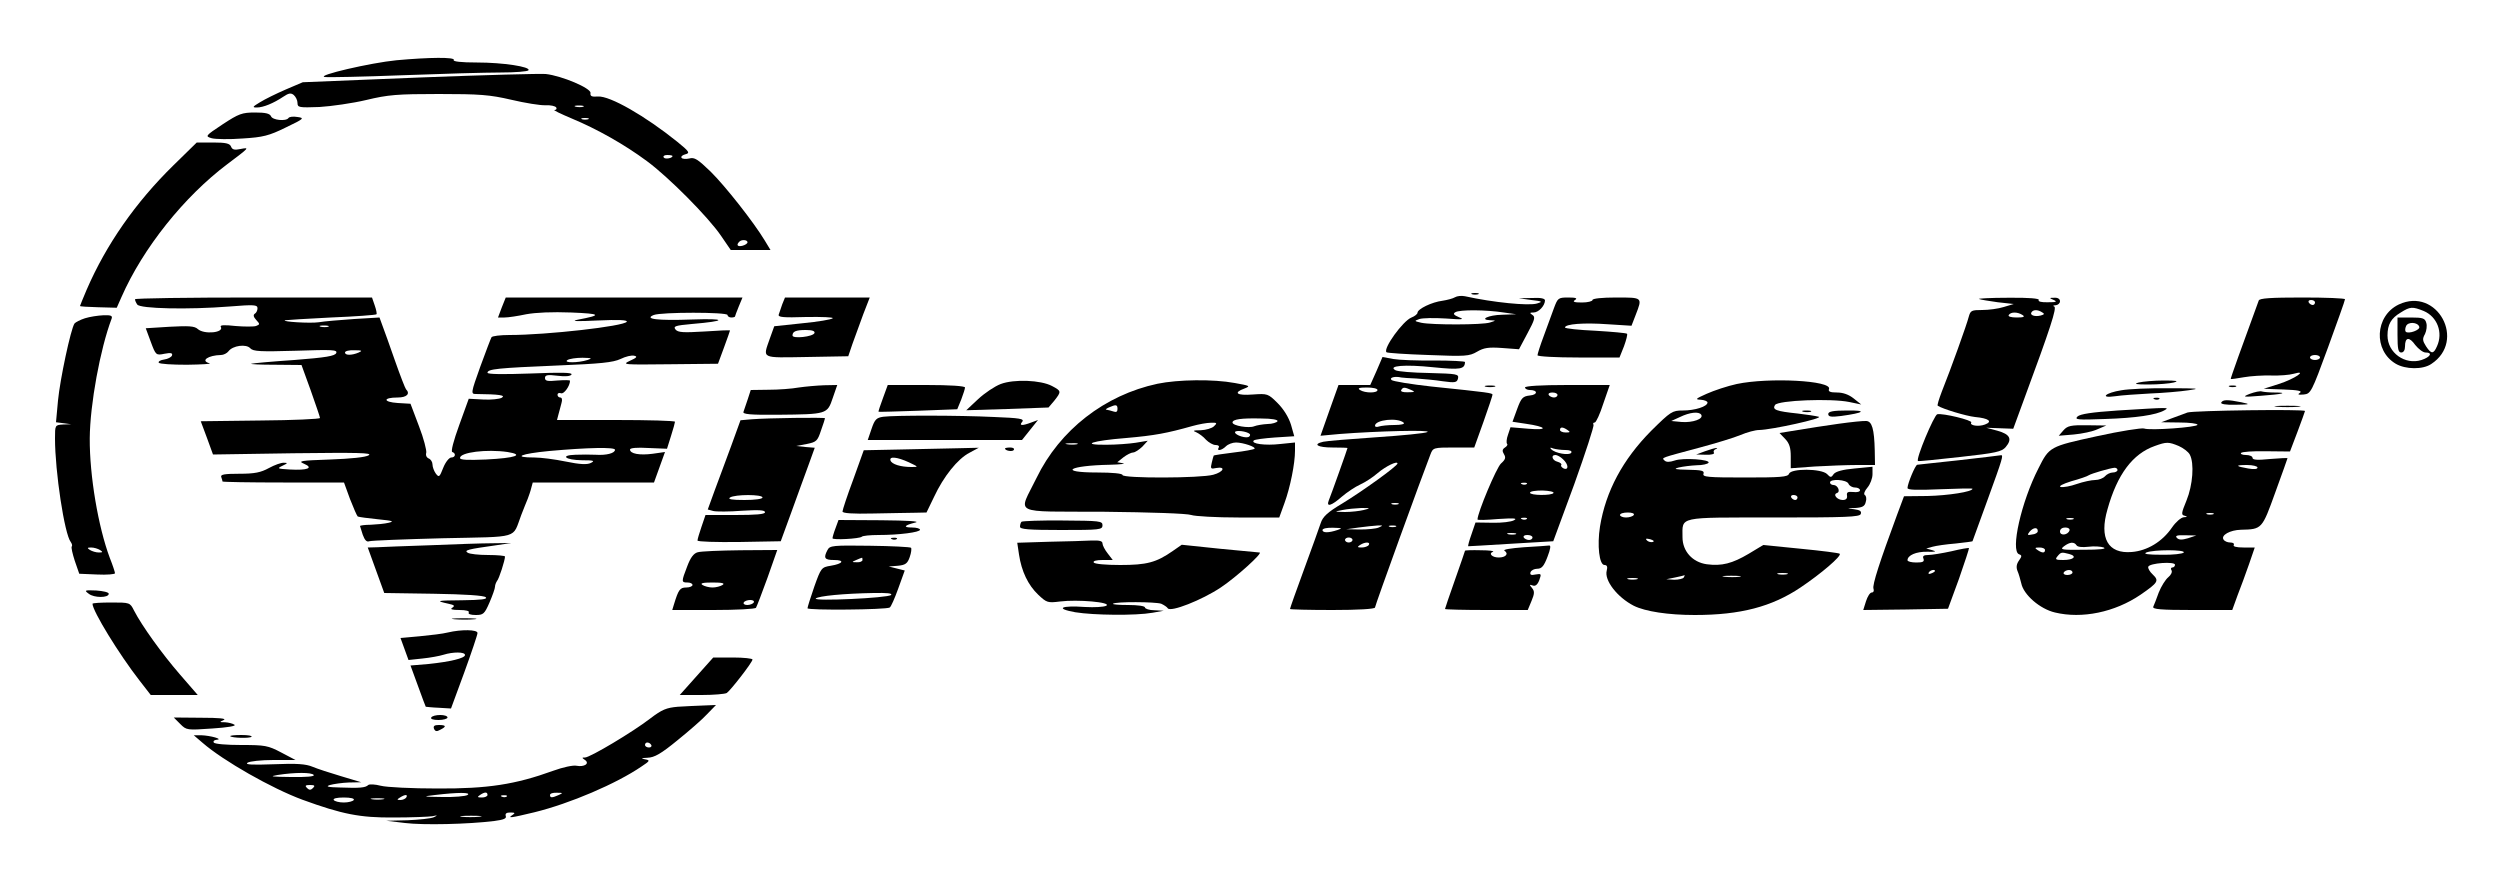 <?xml version="1.0" standalone="no"?>
<!DOCTYPE svg PUBLIC "-//W3C//DTD SVG 20010904//EN"
 "http://www.w3.org/TR/2001/REC-SVG-20010904/DTD/svg10.dtd">
<svg version="1.0" xmlns="http://www.w3.org/2000/svg"
 width="1000pt" height="354pt" viewBox="0 0 1000 354"
 preserveAspectRatio="xMidYMid meet">

<g transform="translate(0,354) scale(0.1,-0.1)"
fill="#000000" stroke="none">
<path d="M1586 3299 c-103 -10 -323 -61 -287 -67 13 -2 153 1 310 7 157 6 334
11 393 11 59 0 109 4 112 9 9 14 -102 31 -206 31 -64 0 -97 4 -93 10 7 12 -98
11 -229 -1z"/>
<path d="M1678 3230 l-467 -19 -68 -29 c-37 -16 -84 -39 -103 -51 -30 -18 -32
-21 -13 -21 26 0 67 17 106 43 22 15 31 16 42 7 8 -7 15 -21 15 -32 0 -18 6
-19 88 -16 48 3 132 15 187 28 87 21 124 24 290 24 164 0 204 -3 290 -23 55
-13 117 -23 137 -22 20 1 39 -3 43 -9 3 -5 0 -10 -7 -10 -7 0 24 -15 69 -34
101 -42 211 -104 300 -170 86 -63 246 -224 297 -299 l39 -57 79 0 80 0 -23 38
c-44 73 -158 218 -217 276 -51 49 -64 58 -85 52 -14 -3 -28 -2 -31 3 -3 5 4
11 16 14 19 5 15 11 -33 50 -128 103 -269 184 -317 181 -25 -2 -32 1 -30 14 3
19 -115 69 -179 76 -21 2 -248 -4 -505 -14z m655 -117 c-7 -2 -21 -2 -30 0
-10 3 -4 5 12 5 17 0 24 -2 18 -5z m20 -50 c-7 -2 -19 -2 -25 0 -7 3 -2 5 12
5 14 0 19 -2 13 -5z m337 -147 c0 -9 -30 -14 -35 -6 -4 6 3 10 14 10 12 0 21
-2 21 -4z m300 -345 c0 -5 -9 -11 -20 -14 -20 -5 -26 3 -13 16 9 10 33 8 33
-2z"/>
<path d="M891 3043 c-71 -47 -71 -48 -44 -56 15 -4 71 -5 123 -1 82 5 106 11
173 44 73 35 76 38 47 42 -17 3 -33 1 -36 -4 -9 -14 -64 -9 -70 7 -5 11 -22
15 -64 15 -52 0 -65 -5 -129 -47z"/>
<path d="M693 2878 c-151 -148 -268 -316 -346 -496 -15 -35 -27 -65 -27 -66 0
-2 33 -4 73 -5 l74 -2 19 43 c86 196 251 402 424 532 89 67 89 67 52 60 -24
-5 -33 -3 -38 10 -5 12 -20 16 -71 16 l-66 0 -94 -92z"/>
<path d="M5888 2363 c6 -2 18 -2 25 0 6 3 1 5 -13 5 -14 0 -19 -2 -12 -5z"/>
<path d="M5820 2351 c-8 -5 -31 -11 -50 -14 -42 -5 -100 -33 -100 -48 0 -5
-11 -14 -24 -19 -34 -13 -115 -125 -100 -139 3 -3 78 -8 167 -11 149 -6 164
-5 195 13 27 16 46 19 101 15 l67 -5 34 64 c29 54 32 65 20 73 -12 8 -12 10 4
10 20 0 45 26 46 48 0 8 -16 12 -52 10 l-53 -1 50 -7 c45 -5 47 -7 23 -14 -33
-10 -175 4 -288 29 -14 3 -32 1 -40 -4z m195 -61 l50 -7 -57 -2 c-54 -1 -94
-20 -46 -22 23 -1 23 -1 -2 -9 -30 -10 -233 -10 -275 -1 -29 7 -29 7 -7 15 12
4 59 5 105 2 67 -5 77 -4 53 5 -21 9 -25 14 -15 20 17 11 125 10 194 -1z"/>
<path d="M540 2343 c0 -5 4 -14 9 -21 10 -17 205 -21 369 -8 99 8 112 7 112
-7 0 -9 -5 -19 -11 -22 -7 -5 -5 -13 6 -25 15 -16 15 -18 -1 -24 -9 -3 -46 -3
-82 0 -44 5 -63 4 -59 -3 15 -24 -67 -32 -92 -9 -13 12 -37 13 -112 9 l-96 -6
20 -54 c20 -54 21 -55 55 -48 26 5 33 3 30 -7 -3 -7 -17 -14 -31 -16 -15 -2
-25 -8 -22 -13 4 -5 54 -8 113 -8 59 1 99 3 90 6 -38 10 -5 32 46 33 10 0 24
7 30 15 17 23 71 30 87 12 12 -13 40 -14 182 -10 148 5 167 4 162 -9 -5 -12
-40 -18 -168 -28 -89 -6 -166 -13 -172 -15 -5 -2 37 -4 95 -4 l106 -1 37 -102
c20 -57 37 -106 37 -110 0 -4 -107 -9 -238 -10 l-239 -3 25 -67 24 -66 322 5
c258 3 317 2 301 -8 -12 -8 -72 -14 -154 -17 -118 -4 -131 -6 -105 -17 40 -17
14 -27 -57 -23 -50 3 -52 4 -29 15 21 10 22 12 6 12 -11 1 -38 -9 -60 -21 -33
-18 -57 -23 -119 -23 -60 0 -76 -3 -72 -13 3 -8 5 -16 5 -18 0 -2 109 -4 243
-4 l243 0 24 -66 c14 -36 28 -68 31 -70 4 -2 40 -7 80 -11 59 -6 68 -8 44 -14
-16 -4 -49 -7 -72 -8 -24 0 -43 -3 -43 -5 0 -1 5 -17 11 -35 8 -22 16 -30 26
-26 9 3 141 8 293 12 314 7 278 -4 315 93 10 25 21 54 26 65 4 11 11 30 14 43
l6 22 243 0 242 0 22 61 22 61 -49 -7 c-53 -7 -91 0 -91 17 0 6 27 9 74 6 l74
-3 16 51 c9 28 16 54 16 57 0 4 -106 7 -236 7 l-236 0 6 23 c3 12 9 32 12 45
4 13 2 22 -5 22 -6 0 -11 5 -11 11 0 6 6 9 14 6 11 -5 36 29 36 50 0 3 -22 3
-50 1 -40 -4 -50 -2 -50 10 0 12 10 14 50 9 31 -4 52 -2 56 5 5 8 -40 9 -164
4 -112 -4 -172 -3 -172 3 0 15 41 19 280 29 171 7 222 12 252 26 20 10 45 16
55 13 14 -3 10 -8 -17 -20 -34 -16 -27 -16 159 -14 l193 2 24 65 c13 36 24 66
24 68 0 2 -46 0 -103 -4 -84 -5 -105 -4 -115 8 -10 13 -1 16 65 22 142 12 142
23 1 18 -140 -5 -193 2 -153 18 29 12 295 12 295 0 0 -5 7 -10 15 -10 8 0 15
2 15 4 0 2 7 20 15 40 l15 36 -473 0 -474 0 -16 -40 -15 -40 26 0 c15 0 54 6
87 13 38 7 104 10 180 7 120 -5 125 -10 25 -29 -29 -6 -2 -7 79 -3 86 4 122 2
118 -5 -11 -18 -320 -53 -469 -53 -37 0 -69 -4 -72 -9 -3 -5 -23 -58 -45 -118
-38 -106 -38 -109 -17 -109 93 -1 120 -5 103 -15 -9 -5 -43 -9 -75 -7 l-57 3
-38 -105 c-23 -63 -34 -106 -28 -108 16 -5 13 -22 -4 -22 -8 0 -23 -18 -32
-41 -15 -38 -17 -40 -30 -23 -7 10 -13 26 -13 36 0 10 -7 21 -15 24 -9 4 -13
13 -10 23 2 9 -10 57 -29 106 l-34 90 -51 3 c-60 4 -60 22 0 22 36 0 51 15 33
33 -3 3 -23 54 -44 114 -21 59 -43 123 -50 140 l-12 33 -101 -6 c-56 -4 -120
-9 -142 -13 -34 -5 -150 2 -135 8 3 1 85 6 183 11 98 4 181 10 183 13 2 2 -1
18 -7 35 l-11 32 -474 0 c-261 0 -474 -3 -474 -7z m773 -110 c-7 -2 -21 -2
-30 0 -10 3 -4 5 12 5 17 0 24 -2 18 -5z m122 -103 c-28 -12 -55 -12 -55 0 0
6 17 10 38 9 30 0 33 -2 17 -9z m915 -30 c-38 -12 -99 -12 -80 0 8 5 35 9 60
9 37 -1 41 -2 20 -9z m110 -359 c0 -14 -35 -23 -78 -20 -20 1 -56 1 -80 0 -64
-2 -41 -21 26 -22 47 0 53 -2 35 -11 -15 -7 -43 -6 -101 6 -43 9 -99 16 -124
16 -91 0 -56 15 59 26 155 14 263 16 263 5z m-430 -9 c69 -11 33 -24 -86 -30
-73 -3 -104 -2 -104 6 0 23 107 36 190 24z"/>
<path d="M3129 2323 c-5 -16 -12 -34 -14 -41 -4 -11 17 -13 110 -10 63 1 110
-1 106 -5 -5 -5 -59 -14 -121 -20 l-113 -12 -18 -50 c-28 -81 -38 -76 148 -73
l166 3 17 50 c10 28 29 80 43 118 l26 67 -170 0 -169 0 -11 -27z m129 -115
c-5 -15 -88 -24 -88 -10 0 16 13 22 53 22 26 0 37 -4 35 -12z"/>
<path d="M6216 2308 c-9 -24 -27 -74 -41 -112 -14 -37 -25 -72 -25 -77 0 -5
74 -9 164 -9 l164 0 18 45 c9 25 15 48 12 50 -3 3 -59 8 -126 12 -67 3 -122 9
-122 13 0 14 75 20 171 13 l95 -6 17 44 c27 70 28 69 -78 69 -57 0 -95 -4 -95
-10 0 -5 -19 -10 -42 -10 -32 0 -39 3 -28 10 11 7 4 10 -27 10 -40 0 -42 -2
-57 -42z"/>
<path d="M7916 2344 c7 -3 41 -8 75 -13 l64 -7 -40 -12 c-22 -7 -61 -12 -86
-12 -43 0 -47 -2 -54 -27 -7 -29 -72 -210 -108 -300 -11 -29 -19 -54 -16 -56
20 -13 113 -41 149 -45 55 -5 72 -18 40 -30 -26 -10 -63 -4 -55 8 6 9 -114 38
-136 33 -13 -4 -87 -180 -77 -187 2 -2 77 6 168 16 144 16 167 21 183 40 27
32 17 51 -33 65 l-45 12 54 -2 54 -2 44 120 c105 284 131 364 120 369 -7 2 -4
5 6 5 9 1 17 8 17 16 0 9 -9 15 -22 14 -22 0 -22 -1 -3 -9 15 -7 10 -9 -23 -9
-26 -1 -41 3 -37 9 4 6 -39 10 -122 9 -70 0 -123 -3 -117 -5z m252 -53 c11 -6
10 -9 -5 -13 -23 -6 -45 1 -37 13 7 11 25 11 42 0z m-78 -11 c11 -7 5 -10 -23
-10 -23 0 -36 4 -32 10 8 13 35 13 55 0z"/>
<path d="M9035 2338 c-67 -183 -114 -313 -112 -314 1 -1 25 2 52 7 28 5 77 8
110 7 33 -1 73 2 90 7 59 17 3 -21 -60 -41 l-60 -19 80 -3 c57 -2 75 -6 65
-13 -11 -7 -8 -9 15 -7 28 3 31 8 97 188 37 102 68 188 68 193 0 4 -77 7 -170
7 -127 0 -172 -3 -175 -12z m225 -8 c0 -5 -4 -10 -9 -10 -6 0 -13 5 -16 10 -3
6 1 10 9 10 9 0 16 -4 16 -10z m20 -220 c0 -5 -9 -10 -20 -10 -11 0 -20 5 -20
10 0 6 9 10 20 10 11 0 20 -4 20 -10z"/>
<path d="M9595 2322 c-96 -46 -102 -184 -12 -237 39 -23 108 -24 142 -1 142
93 23 310 -130 238z m100 -26 c54 -23 78 -86 53 -141 -14 -32 -23 -32 -44 0
-14 22 -15 30 -4 49 6 13 9 33 5 45 -5 18 -14 21 -61 21 l-54 0 0 -70 c0 -56
3 -70 15 -70 9 0 15 9 15 24 0 38 17 40 41 6 13 -16 31 -30 41 -30 30 0 20
-18 -16 -30 -66 -21 -136 29 -136 98 0 44 14 69 53 92 38 24 47 24 92 6z m-18
-63 c5 -13 -43 -30 -54 -20 -3 4 -3 13 1 22 7 19 47 17 53 -2z"/>
<path d="M340 2267 c-19 -6 -38 -16 -42 -21 -15 -22 -58 -224 -66 -308 l-8
-87 31 -4 30 -4 -32 -1 c-33 -2 -33 -2 -33 -56 0 -132 38 -383 63 -414 5 -7 7
-15 4 -18 -3 -3 3 -29 12 -57 l18 -52 71 -3 c40 -2 72 1 72 5 0 4 -9 32 -21
62 -46 123 -81 328 -80 478 1 136 42 358 87 477 5 13 -1 16 -32 15 -22 -1 -55
-6 -74 -12z m60 -927 c12 -8 12 -10 -5 -10 -11 0 -27 5 -35 10 -12 8 -12 10 5
10 11 0 27 -5 35 -10z"/>
<path d="M5506 2056 l-25 -56 -63 0 -64 0 -36 -101 -36 -102 76 7 c154 12 367
17 352 8 -8 -5 -100 -14 -205 -21 -104 -7 -200 -15 -212 -18 -44 -10 -23 -23
37 -23 33 0 60 -1 60 -2 0 -3 -64 -183 -75 -210 -11 -28 11 -21 52 15 21 18
54 40 74 49 20 9 52 30 70 46 32 27 79 50 79 38 0 -10 -142 -112 -221 -160
-59 -35 -78 -53 -86 -78 -6 -18 -36 -102 -67 -186 -31 -84 -56 -155 -56 -158
0 -2 77 -4 170 -4 102 0 170 4 170 10 0 8 188 526 222 613 10 26 12 27 93 27
l82 0 37 103 c20 56 36 105 36 108 0 7 -13 9 -245 33 -82 9 -154 21 -159 26
-10 10 14 16 39 10 6 -1 33 -3 60 -4 28 -2 75 -6 106 -11 50 -7 57 -5 61 11 4
18 -4 19 -115 22 -65 1 -126 6 -135 11 -33 18 37 24 151 12 109 -11 126 -8
127 21 0 3 -55 6 -122 6 -68 -1 -142 2 -165 6 l-43 8 -24 -56z m4 -76 c0 -13
-50 -13 -70 0 -11 7 -4 10 28 10 23 0 42 -4 42 -10z m135 0 c17 -7 14 -9 -13
-9 -20 -1 -31 3 -27 9 7 12 13 12 40 0z m-30 -131 c5 -5 -10 -9 -37 -9 -26 0
-53 -3 -62 -6 -9 -3 -16 -2 -16 3 0 24 91 34 115 12z m-22 -326 c-7 -2 -19 -2
-25 0 -7 3 -2 5 12 5 14 0 19 -2 13 -5z m-138 -23 c-16 -4 -50 -8 -75 -8 -44
1 -45 1 -10 8 19 4 53 7 75 8 38 0 38 -1 10 -8z m60 -70 c-11 -5 -45 -8 -75
-8 l-55 1 50 7 c28 4 61 7 75 8 23 1 23 0 5 -8z m68 3 c-7 -2 -19 -2 -25 0 -7
3 -2 5 12 5 14 0 19 -2 13 -5z m-233 -13 c-36 -12 -60 -12 -60 0 0 6 19 10 43
9 36 -1 38 -2 17 -9z m60 -40 c0 -5 -7 -10 -15 -10 -8 0 -15 5 -15 10 0 6 7
10 15 10 8 0 15 -4 15 -10z m65 -20 c-3 -5 -16 -10 -28 -10 -18 0 -19 2 -7 10
20 13 43 13 35 0z"/>
<path d="M4003 2004 c-24 -9 -64 -36 -90 -60 l-48 -45 164 5 165 6 23 27 c29
37 29 39 -9 59 -45 24 -152 28 -205 8z"/>
<path d="M4630 2005 c-211 -45 -391 -185 -484 -377 -73 -150 -107 -133 268
-135 189 -2 335 -7 351 -13 14 -5 100 -10 189 -10 l163 0 21 58 c23 63 42 158
42 209 l0 33 -59 -6 c-60 -7 -119 1 -106 14 3 4 42 9 84 12 l78 5 -13 46 c-9
29 -29 62 -53 86 -39 39 -41 39 -100 35 -64 -5 -80 7 -33 24 25 10 22 11 -39
22 -86 16 -227 14 -309 -3z m-160 -101 c0 -11 -5 -14 -16 -10 -9 3 -21 6 -27
7 -7 0 -3 4 8 9 29 13 35 12 35 -6z m640 -49 c-3 -5 -21 -11 -40 -11 -19 -1
-43 -5 -53 -9 -21 -9 -87 2 -87 15 0 13 36 18 115 16 43 0 68 -5 65 -11z
m-254 -20 c-8 -8 -32 -15 -53 -16 -30 0 -34 -2 -18 -8 11 -5 29 -18 39 -30 11
-11 28 -21 38 -21 11 0 16 -4 13 -10 -10 -16 12 -12 29 5 8 8 26 15 40 15 28
0 81 -18 74 -25 -3 -3 -40 -10 -83 -15 -43 -5 -79 -11 -80 -12 -1 -2 -5 -15
-8 -29 -6 -24 -4 -26 18 -21 40 7 29 -16 -12 -27 -49 -14 -363 -15 -363 -1 0
6 -40 10 -100 10 -160 0 -116 28 50 31 41 1 65 4 52 6 l-23 4 25 20 c13 10 31
19 38 19 8 0 24 11 37 23 l22 24 -48 -8 c-26 -4 -79 -8 -118 -8 -106 -1 -59
16 80 27 114 10 162 19 265 48 25 7 58 13 73 13 25 1 27 -1 13 -14z m143 -31
c2 -2 2 -7 -2 -10 -9 -10 -57 5 -57 17 0 10 48 4 59 -7z m-691 -41 c-10 -2
-28 -2 -40 0 -13 2 -5 4 17 4 22 1 32 -1 23 -4z"/>
<path d="M6947 2004 c-37 -8 -91 -26 -120 -39 -45 -20 -48 -23 -24 -24 15 -1
27 -6 27 -11 0 -16 -50 -32 -99 -32 -42 0 -48 -4 -126 -81 -114 -115 -182
-242 -205 -383 -12 -76 -3 -154 18 -154 10 0 13 -7 9 -22 -11 -39 42 -107 108
-141 46 -23 138 -37 244 -37 183 0 308 33 423 110 82 55 165 126 157 135 -3 3
-73 12 -156 20 l-150 15 -58 -35 c-66 -39 -108 -50 -168 -42 -57 8 -97 52 -97
108 0 84 -23 79 364 79 290 0 345 2 349 14 4 11 -3 16 -26 19 -32 4 -32 4 4 5
29 2 38 7 42 24 4 12 2 25 -4 28 -5 4 -1 16 11 30 11 13 20 37 20 53 l0 30
-72 -7 c-47 -4 -75 -12 -83 -22 -10 -15 -13 -15 -27 0 -23 22 -143 23 -152 1
-4 -13 -34 -15 -177 -15 -148 0 -170 2 -165 15 4 12 -6 15 -62 16 -52 1 -60 3
-37 9 17 4 49 8 72 9 23 0 44 5 47 10 9 13 -101 21 -135 9 -21 -7 -34 -7 -41
0 -12 12 -18 9 142 52 63 17 136 39 162 50 26 11 59 20 75 20 50 1 259 47 238
53 -11 3 -49 9 -85 13 -85 9 -102 15 -90 34 12 19 225 27 297 12 l48 -10 -30
24 c-20 16 -43 24 -67 24 -28 0 -36 4 -32 14 13 34 -241 47 -369 20z m-142
-123 c10 -17 -34 -32 -78 -29 l-42 4 35 16 c39 19 76 23 85 9z m589 -276 c3
-8 15 -15 26 -15 11 0 20 -5 20 -11 0 -6 -12 -9 -27 -7 -22 2 -27 -1 -25 -14
2 -12 -4 -18 -17 -18 -22 0 -41 22 -23 28 15 5 3 32 -14 32 -8 0 -14 5 -14 10
0 16 67 12 74 -5z m-204 -55 c0 -5 -4 -10 -9 -10 -6 0 -13 5 -16 10 -3 6 1 10
9 10 9 0 16 -4 16 -10z m-655 -70 c-3 -5 -17 -10 -31 -10 -13 0 -24 5 -24 10
0 6 14 10 31 10 17 0 28 -4 24 -10z m76 -108 c-7 -2 -18 1 -23 6 -8 8 -4 9 13
5 13 -4 18 -8 10 -11z m537 -129 c-10 -2 -26 -2 -35 0 -10 3 -2 5 17 5 19 0
27 -2 18 -5z m-413 -13 c-3 -5 -21 -9 -38 -9 l-32 2 35 7 c19 4 36 8 38 9 2 0
0 -3 -3 -9z m223 3 c-15 -2 -42 -2 -60 0 -18 2 -6 4 27 4 33 0 48 -2 33 -4z
m-410 -10 c-10 -2 -26 -2 -35 0 -10 3 -2 5 17 5 19 0 27 -2 18 -5z"/>
<path d="M8555 2010 c-22 -6 -12 -8 40 -8 39 0 84 4 100 8 22 6 12 8 -40 8
-38 0 -83 -4 -100 -8z"/>
<path d="M3195 1990 c-27 -5 -82 -9 -121 -9 l-71 -1 -12 -37 c-7 -21 -15 -44
-17 -50 -5 -10 27 -13 138 -12 196 2 197 2 219 67 l18 52 -52 -1 c-29 -1 -74
-5 -102 -9z"/>
<path d="M3532 1948 c-11 -29 -19 -54 -18 -55 0 -1 72 1 158 4 l157 6 16 39
c8 21 15 43 15 48 0 6 -60 10 -154 10 l-155 0 -19 -52z"/>
<path d="M5943 1993 c9 -2 25 -2 35 0 9 3 1 5 -18 5 -19 0 -27 -2 -17 -5z"/>
<path d="M6100 1990 c0 -5 9 -10 19 -10 33 0 33 -19 0 -22 -27 -3 -34 -9 -50
-53 -10 -27 -19 -51 -19 -52 0 0 24 -4 53 -8 84 -12 93 -27 11 -20 l-72 6 -10
-30 c-6 -16 -7 -32 -4 -36 4 -3 0 -10 -8 -15 -11 -7 -12 -14 -4 -27 8 -13 6
-21 -12 -37 -18 -16 -94 -197 -94 -224 0 -3 37 -2 83 2 63 4 78 3 63 -5 -10
-6 -49 -11 -86 -10 l-68 1 -16 -47 c-9 -25 -15 -47 -13 -48 1 0 78 4 171 10
l169 10 84 228 c45 126 80 233 77 238 -3 5 -1 9 5 9 5 0 21 34 34 75 l26 75
-170 0 c-106 0 -169 -4 -169 -10z m130 -30 c0 -5 -6 -10 -14 -10 -8 0 -18 5
-21 10 -3 6 3 10 14 10 12 0 21 -4 21 -10z m40 -140 c12 -8 11 -10 -7 -10 -13
0 -23 5 -23 10 0 13 11 13 30 0z m-9 -80 c19 0 28 -4 24 -11 -8 -12 -65 -2
-80 14 -7 7 -4 8 8 3 10 -3 32 -6 48 -6z m-9 -37 c22 -20 24 -45 3 -37 -8 4
-13 10 -10 14 3 4 -4 10 -15 13 -21 5 -28 27 -8 27 6 0 20 -7 30 -17z m-145
-99 c-3 -3 -12 -4 -19 -1 -8 3 -5 6 6 6 11 1 17 -2 13 -5z m107 -36 c-7 -11
-94 -10 -94 1 0 6 22 9 50 9 27 -1 47 -5 44 -10z m-107 -104 c-3 -3 -12 -4
-19 -1 -8 3 -5 6 6 6 11 1 17 -2 13 -5z m-44 -61 c-7 -2 -21 -2 -30 0 -10 3
-4 5 12 5 17 0 24 -2 18 -5z m67 -13 c0 -5 -6 -10 -14 -10 -8 0 -18 5 -21 10
-3 6 3 10 14 10 12 0 21 -4 21 -10z"/>
<path d="M8918 1993 c6 -2 18 -2 25 0 6 3 1 5 -13 5 -14 0 -19 -2 -12 -5z"/>
<path d="M8486 1979 c-65 -10 -89 -33 -26 -24 25 4 88 8 140 11 52 2 122 8
155 13 50 7 38 8 -80 8 -77 1 -162 -3 -189 -8z"/>
<path d="M9000 1965 c-33 -13 -30 -14 45 -8 85 6 112 13 52 13 -19 0 -41 2
-49 4 -7 3 -29 -2 -48 -9z"/>
<path d="M8618 1943 c7 -3 16 -2 19 1 4 3 -2 6 -13 5 -11 0 -14 -3 -6 -6z"/>
<path d="M8885 1930 c-4 -6 17 -10 57 -9 60 1 61 2 23 10 -55 11 -73 11 -80
-1z"/>
<path d="M9108 1913 c23 -2 61 -2 85 0 23 2 4 4 -43 4 -47 0 -66 -2 -42 -4z"/>
<path d="M8470 1898 c-103 -7 -149 -14 -160 -24 -13 -13 1 -14 110 -10 123 4
205 16 238 35 20 12 23 12 -188 -1z"/>
<path d="M7213 1893 c9 -2 23 -2 30 0 6 3 -1 5 -18 5 -16 0 -22 -2 -12 -5z"/>
<path d="M7313 1884 c0 -11 11 -13 51 -8 94 13 106 23 25 22 -57 0 -76 -4 -76
-14z"/>
<path d="M8750 1890 c-14 -5 -43 -16 -65 -24 l-40 -15 73 -1 c39 0 72 -4 72
-9 0 -10 -190 -24 -214 -15 -9 3 -94 -10 -189 -31 -188 -41 -190 -42 -233
-128 -69 -134 -113 -330 -78 -344 12 -4 12 -8 0 -25 -10 -14 -12 -27 -6 -42 5
-11 11 -33 15 -49 9 -46 75 -103 135 -117 108 -26 239 1 342 71 71 49 75 56
49 81 -12 11 -20 25 -18 31 5 15 107 22 107 8 0 -6 -5 -11 -11 -11 -5 0 -7 -5
-3 -11 4 -7 -2 -19 -13 -28 -11 -9 -28 -36 -38 -61 -9 -25 -19 -51 -22 -57 -4
-10 31 -13 155 -13 l161 0 21 58 c12 31 33 87 46 125 l23 67 -45 0 c-28 0 -43
4 -39 10 3 6 -3 10 -14 10 -11 0 -23 5 -27 12 -11 17 26 38 70 39 84 2 84 2
137 149 27 74 49 136 49 137 0 2 -31 0 -70 -3 -50 -5 -70 -4 -70 5 0 6 -12 11
-26 11 -14 0 -23 4 -20 8 3 5 48 8 100 7 l96 -1 30 79 c16 43 30 81 30 83 0 8
-445 2 -470 -6z m-35 -134 c18 -8 38 -23 44 -34 19 -35 12 -123 -13 -184 -21
-51 -22 -58 -7 -61 12 -4 11 -5 -4 -6 -11 -1 -32 -19 -47 -41 -39 -57 -99 -93
-161 -98 -95 -8 -131 55 -97 171 39 140 101 222 189 253 47 17 55 17 96 0z
m315 -86 c0 -7 -14 -8 -37 -4 -52 9 -54 14 -5 14 23 0 42 -5 42 -10z m-560
-10 c0 -5 -8 -10 -19 -10 -10 0 -24 -7 -31 -15 -7 -8 -25 -15 -39 -15 -15 0
-48 -7 -74 -16 -25 -9 -54 -14 -64 -12 -10 3 7 12 42 23 33 9 65 20 70 24 11
7 83 28 103 30 6 0 12 -3 12 -9z m383 -177 c-7 -2 -19 -2 -25 0 -7 3 -2 5 12
5 14 0 19 -2 13 -5z m-560 -20 c-7 -2 -19 -2 -25 0 -7 3 -2 5 12 5 14 0 19 -2
13 -5z m-142 -48 c0 -6 -10 -12 -23 -13 -19 -4 -20 -2 -9 12 15 17 33 18 32 1z
m127 3 c-7 -19 -38 -22 -38 -4 0 10 9 16 21 16 12 0 19 -5 17 -12z m474 -31
c-24 -7 -36 -7 -44 1 -9 9 -1 12 33 11 l44 -1 -33 -11z m-446 -28 c4 -7 23 -9
48 -6 22 3 50 1 61 -3 13 -6 -17 -9 -79 -9 -90 -1 -98 0 -80 14 23 17 40 19
50 4z m-126 -19 c0 -13 -11 -13 -30 0 -12 8 -11 10 8 10 12 0 22 -4 22 -10z
m555 -10 c-3 -5 -43 -10 -88 -9 -55 0 -75 3 -62 9 29 12 158 12 150 0z m-458
-6 c33 -9 18 -24 -24 -24 -30 0 -34 2 -23 15 14 17 16 17 47 9z m13 -74 c0 -5
-9 -10 -21 -10 -11 0 -17 5 -14 10 3 6 13 10 21 10 8 0 14 -4 14 -10z"/>
<path d="M3533 1873 c-27 -4 -34 -10 -47 -49 l-15 -44 309 0 308 0 32 40 32
40 -27 -10 c-37 -14 -50 -13 -36 3 9 12 -10 15 -112 19 -144 7 -398 7 -444 1z"/>
<path d="M3008 1863 l-46 -4 -37 -102 c-21 -56 -50 -136 -66 -178 l-28 -77 22
-6 c12 -3 64 -3 115 1 66 4 92 3 92 -6 0 -8 -36 -11 -119 -11 l-119 0 -16 -47
c-9 -26 -16 -50 -16 -55 0 -5 75 -7 166 -6 l167 3 42 115 c23 63 53 147 68
187 l26 72 -37 3 -37 4 42 8 c39 8 43 12 57 54 9 25 16 47 16 49 0 4 -229 1
-292 -4z m42 -313 c0 -6 -31 -10 -72 -10 -51 0 -68 3 -58 10 20 13 130 13 130
0z"/>
<path d="M7355 1845 c-49 -7 -123 -18 -163 -25 l-74 -12 23 -24 c17 -18 22
-36 22 -70 l0 -47 96 7 c53 3 129 6 169 6 l72 0 -1 58 c-2 86 -11 117 -34 118
-11 1 -60 -4 -110 -11z"/>
<path d="M8254 1819 l-19 -22 60 5 c33 3 76 12 95 21 l35 15 -76 1 c-65 1 -79
-2 -95 -20z"/>
<path d="M3600 1742 l-145 -3 -42 -117 c-24 -64 -43 -122 -43 -128 0 -7 40
-10 123 -8 67 1 143 3 168 3 l45 1 30 62 c38 82 95 153 142 177 l37 20 -85 -2
c-47 -1 -150 -3 -230 -5z m35 -51 c40 -19 40 -19 10 -19 -42 0 -78 11 -83 26
-6 18 27 14 73 -7z"/>
<path d="M4020 1746 c0 -9 30 -14 35 -6 4 6 -3 10 -14 10 -12 0 -21 -2 -21 -4z"/>
<path d="M6820 1735 l-35 -13 38 -1 c21 -1 36 3 33 8 -4 5 0 12 6 14 7 3 9 5
3 5 -5 0 -26 -6 -45 -13z"/>
<path d="M7835 1699 c-88 -9 -163 -18 -166 -18 -8 -1 -39 -76 -39 -93 0 -8 37
-9 130 -5 72 3 130 4 130 2 0 -12 -97 -27 -180 -29 l-94 -1 -28 -75 c-68 -184
-100 -281 -94 -295 3 -8 0 -15 -7 -15 -7 0 -17 -16 -23 -35 l-11 -35 169 2
170 3 44 120 c23 66 41 121 40 123 -2 1 -34 -4 -70 -13 -37 -8 -79 -15 -93
-15 -18 0 -24 -4 -19 -15 4 -12 -3 -15 -29 -15 -19 0 -35 4 -35 9 0 20 35 35
79 34 33 -1 39 1 21 6 l-25 7 25 7 c14 4 55 10 93 13 37 4 67 8 67 9 0 1 27
75 60 165 61 168 65 181 53 179 -5 -1 -80 -10 -168 -20z m-95 -443 c0 -2 -7
-7 -16 -10 -8 -3 -12 -2 -9 4 6 10 25 14 25 6z"/>
<path d="M3342 1427 c-7 -18 -12 -36 -12 -40 0 -8 108 -2 117 6 3 4 34 7 67 7
83 0 166 11 166 21 0 5 -14 9 -32 9 -38 0 -31 9 14 20 20 5 -32 8 -137 9
l-171 1 -12 -33z"/>
<path d="M4086 1453 c-3 -3 -6 -12 -6 -20 0 -10 34 -13 165 -13 154 0 165 1
165 19 0 17 -11 18 -159 19 -87 1 -161 -2 -165 -5z"/>
<path d="M3568 1383 c7 -3 16 -2 19 1 4 3 -2 6 -13 5 -11 0 -14 -3 -6 -6z"/>
<path d="M4197 1373 l-128 -4 7 -47 c10 -67 36 -122 77 -161 34 -32 38 -33 87
-27 69 9 209 -3 185 -17 -10 -5 -47 -7 -84 -5 -97 7 -123 -6 -40 -21 74 -12
241 -14 309 -2 l45 8 -37 2 c-21 0 -38 6 -38 11 0 6 -29 10 -67 10 -36 0 -64
2 -61 5 8 9 171 8 193 0 11 -5 23 -13 26 -18 11 -17 137 33 212 83 63 42 171
140 155 140 -3 0 -74 7 -158 15 l-153 16 -36 -25 c-66 -46 -104 -56 -210 -56
-56 0 -103 4 -106 10 -4 6 10 10 35 10 l41 0 -20 26 c-12 15 -21 33 -21 40 0
10 -12 13 -42 12 -24 -1 -101 -4 -171 -5z"/>
<path d="M1720 1359 c-96 -3 -192 -7 -212 -8 l-37 -1 33 -91 33 -91 197 -3
c127 -2 202 -7 209 -14 8 -8 -18 -11 -93 -12 -105 -1 -110 -2 -56 -14 23 -5
27 -8 15 -16 -10 -6 -1 -9 29 -9 26 0 41 -4 37 -10 -4 -6 8 -10 28 -10 30 0
35 4 55 50 12 28 22 56 22 63 0 7 4 17 8 23 8 8 32 83 32 98 0 3 -30 6 -67 6
-38 0 -74 4 -82 9 -16 10 -1 14 114 30 l60 9 -75 -1 c-41 0 -154 -4 -250 -8z"/>
<path d="M3310 1340 c-17 -32 -12 -40 26 -40 45 0 36 -15 -13 -23 -37 -6 -39
-8 -66 -84 -15 -43 -27 -82 -27 -86 0 -9 316 -6 329 3 5 3 20 37 34 76 l26 72
-32 8 -32 8 37 3 c30 3 38 9 47 35 6 17 8 34 5 37 -3 3 -77 7 -165 8 -147 2
-160 1 -169 -17z m140 -40 c0 -5 -10 -10 -22 -9 -22 0 -22 1 -3 9 11 5 21 9
23 9 1 1 2 -3 2 -9z m114 -140 c-12 -12 -312 -26 -301 -14 10 10 112 20 232
22 52 1 76 -1 69 -8z"/>
<path d="M6095 1351 c-52 -4 -85 -9 -77 -14 18 -12 5 -27 -23 -27 -27 0 -42
16 -23 23 7 3 -15 6 -49 6 -35 1 -63 0 -63 -2 0 -1 -18 -54 -40 -116 -22 -62
-40 -115 -40 -117 0 -2 74 -4 166 -4 l165 0 15 36 c12 29 13 39 2 52 -11 13
-11 15 3 10 10 -4 19 3 26 21 9 26 9 27 -15 23 -18 -4 -23 -1 -20 9 3 8 15 14
27 14 18 0 27 11 41 48 12 31 14 46 7 45 -7 -1 -52 -4 -102 -7z"/>
<path d="M2791 1331 c-16 -4 -29 -21 -42 -56 -24 -62 -24 -65 1 -65 11 0 20
-4 20 -10 0 -5 -11 -10 -25 -10 -25 0 -31 -8 -49 -67 l-7 -23 165 0 c91 0 167
4 170 9 3 5 24 59 46 120 l39 111 -147 -1 c-81 -1 -158 -4 -171 -8z m99 -131
c-8 -5 -26 -10 -40 -10 -14 0 -32 5 -40 10 -11 7 1 10 40 10 39 0 51 -3 40
-10z m125 -70 c-3 -5 -15 -10 -26 -10 -11 0 -17 5 -14 10 3 6 15 10 26 10 11
0 17 -4 14 -10z"/>
<path d="M355 1165 c21 -17 80 -17 80 0 0 6 -22 11 -50 13 -47 2 -49 1 -30
-13z"/>
<path d="M370 1125 c0 -29 107 -203 188 -307 l45 -58 94 0 94 0 -72 83 c-71
82 -151 193 -183 255 -16 32 -17 32 -91 32 -41 0 -75 -2 -75 -5z"/>
<path d="M1818 1063 c23 -2 59 -2 80 0 20 2 1 4 -43 4 -44 0 -61 -2 -37 -4z"/>
<path d="M1791 1010 c-19 -5 -70 -11 -112 -15 l-77 -7 16 -44 16 -44 56 6 c30
3 68 10 84 15 38 12 86 12 86 -1 0 -13 -60 -27 -146 -36 l-72 -6 30 -82 c16
-44 30 -82 31 -83 1 0 24 -3 51 -4 l50 -3 53 144 c29 80 53 151 53 158 0 14
-64 15 -119 2z"/>
<path d="M2786 835 l-67 -75 88 0 c48 0 93 4 100 8 15 10 103 123 103 134 0 4
-35 8 -78 8 l-79 0 -67 -75z"/>
<path d="M2711 713 c-45 -4 -63 -11 -110 -47 -70 -54 -241 -156 -261 -156 -13
0 -13 -1 0 -10 20 -14 -3 -29 -34 -23 -13 3 -55 -6 -93 -20 -152 -55 -262 -72
-463 -71 -102 0 -204 5 -227 11 -23 6 -45 7 -50 3 -11 -11 -34 -13 -113 -10
-49 1 -59 4 -40 10 14 4 48 9 75 10 l50 1 -80 24 c-44 13 -96 30 -115 38 -26
11 -63 14 -155 10 -86 -3 -116 -2 -105 6 8 6 55 11 104 11 l88 0 -57 30 c-53
28 -65 30 -160 30 -59 0 -107 4 -110 10 -3 6 2 10 12 11 28 2 -26 17 -62 18
l-30 0 35 -30 c84 -73 278 -183 400 -228 159 -58 230 -72 364 -71 71 0 141 3
155 5 22 5 23 4 6 -4 -11 -5 -58 -10 -105 -12 l-85 -2 75 -9 c73 -9 252 -5
357 8 38 5 50 10 46 20 -3 10 3 14 18 14 19 0 21 -2 9 -10 -22 -14 -8 -12 88
11 142 35 327 114 428 183 35 23 35 25 13 29 -17 3 -14 5 11 6 28 1 54 16 120
70 47 38 101 85 119 105 l35 36 -50 -2 c-27 -1 -73 -3 -103 -5z m-106 -153 c3
-5 -1 -10 -9 -10 -9 0 -16 5 -16 10 0 6 4 10 9 10 6 0 13 -4 16 -10z m-1350
-120 c4 -6 -29 -9 -92 -8 -77 1 -88 2 -53 8 70 11 138 11 145 0z m-3 -52 c-9
-9 -15 -9 -24 0 -9 9 -7 12 12 12 19 0 21 -3 12 -12z m618 -28 c-8 -5 -53 -9
-100 -8 -80 1 -82 2 -30 8 91 11 147 11 130 0z m80 0 c0 -5 -10 -10 -22 -10
-19 0 -20 2 -8 10 19 13 30 13 30 0z m285 0 c-27 -12 -35 -12 -35 0 0 6 12 10
28 9 24 0 25 -1 7 -9z m-610 -10 c-3 -5 -14 -10 -23 -10 -15 0 -15 2 -2 10 20
13 33 13 25 0z m402 4 c-3 -3 -12 -4 -19 -1 -8 3 -5 6 6 6 11 1 17 -2 13 -5z
m-612 -14 c-3 -5 -21 -10 -40 -10 -19 0 -37 5 -40 10 -4 6 12 10 40 10 28 0
44 -4 40 -10z m118 3 c-13 -2 -33 -2 -45 0 -13 2 -3 4 22 4 25 0 35 -2 23 -4z
m384 -70 c-20 -2 -52 -2 -70 0 -17 2 0 4 38 4 39 0 53 -2 32 -4z"/>
<path d="M1725 670 c-4 -6 8 -10 29 -10 20 0 36 5 36 10 0 6 -13 10 -29 10
-17 0 -33 -4 -36 -10z"/>
<path d="M721 644 c25 -25 27 -25 128 -18 61 4 97 10 89 15 -7 5 -24 9 -38 10
-23 0 -23 1 -5 9 13 6 -19 9 -90 9 l-110 1 26 -26z"/>
<path d="M1736 625 c5 -11 11 -12 25 -4 26 13 24 19 -6 19 -17 0 -23 -4 -19
-15z"/>
<path d="M921 595 c8 -7 78 -9 85 -2 4 4 -14 7 -41 7 -27 0 -46 -2 -44 -5z"/>
</g>
</svg>
